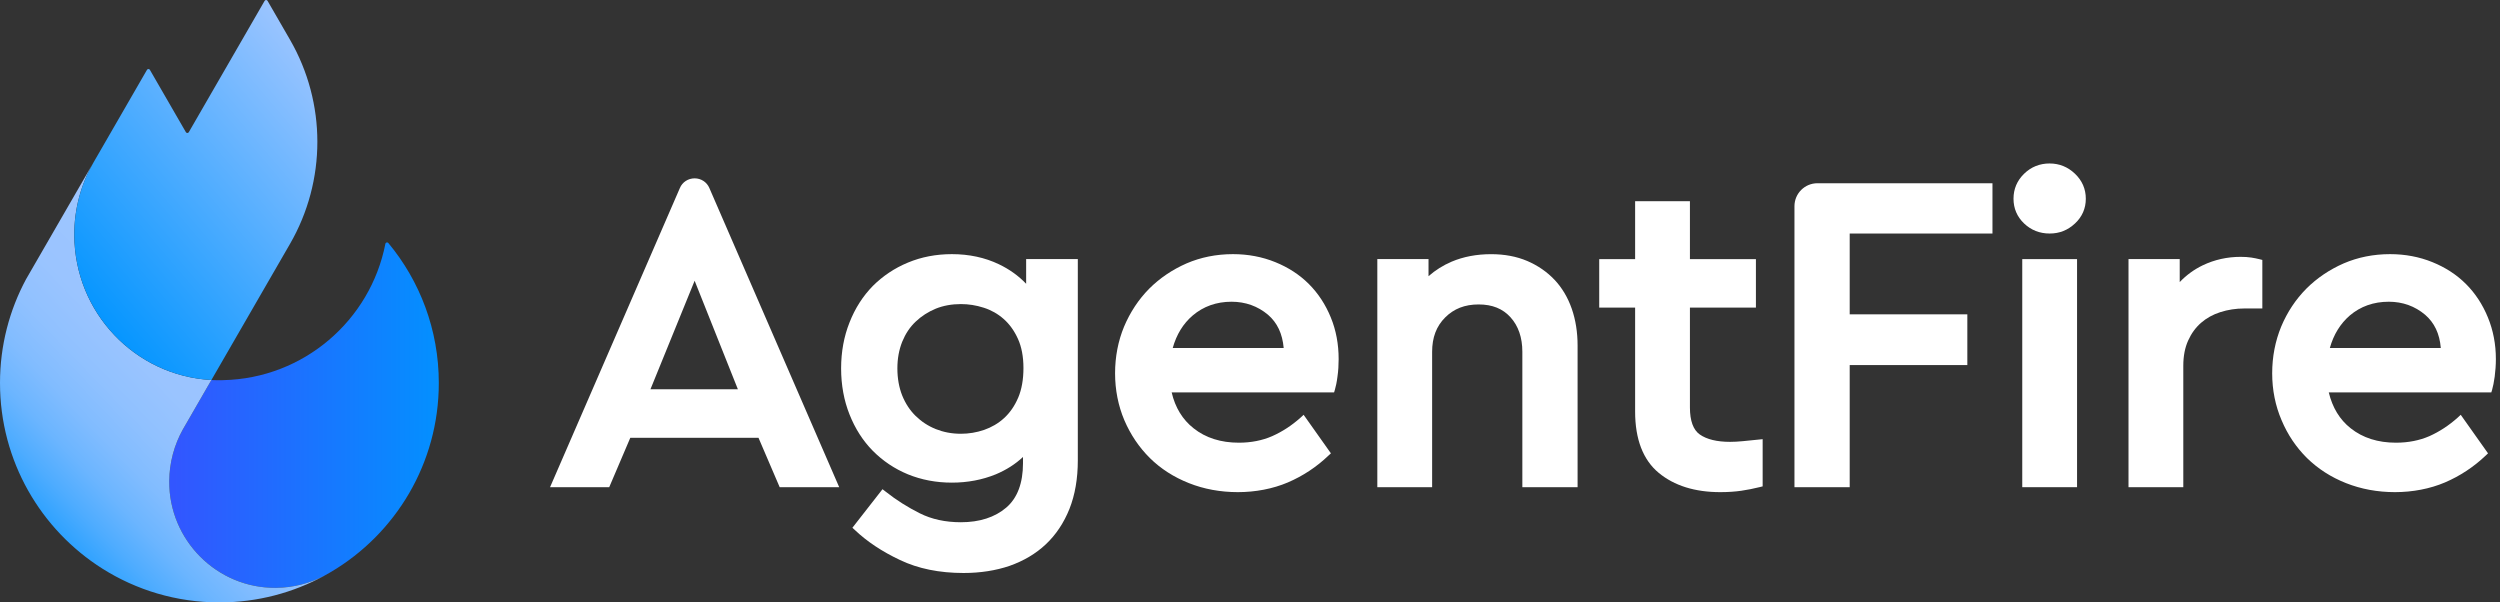 <svg width="166" height="40" viewBox="0 0 166 40" fill="none" xmlns="http://www.w3.org/2000/svg">
<rect x="0" y="0" width="166" height="40" fill="#333333" stroke="none"/>
<path d="M29.137 25.431C29.137 30.769 26.267 35.437 21.985 37.973C21.981 37.976 21.977 37.978 21.973 37.98C21.833 38.063 21.691 38.144 21.549 38.221C20.577 38.73 19.478 39.023 18.32 39.033C14.408 39.065 11.21 35.862 11.237 31.951C11.246 30.704 11.575 29.529 12.145 28.508C12.172 28.459 12.201 28.409 12.23 28.36L14.034 25.234L14.035 25.232C14.067 25.234 14.1 25.235 14.132 25.237C14.164 25.239 14.197 25.239 14.229 25.241C14.289 25.243 14.347 25.244 14.407 25.245C14.412 25.245 14.419 25.245 14.424 25.245C14.473 25.245 14.521 25.246 14.569 25.246C14.617 25.246 14.666 25.246 14.714 25.245H14.722C14.753 25.245 14.785 25.245 14.817 25.242C20.166 25.127 24.594 21.271 25.59 16.186C25.608 16.093 25.726 16.063 25.786 16.136C27.879 18.658 29.137 21.897 29.137 25.43L29.137 25.431Z" fill="url(#paint0_linear_2468_2760)"/>
<path d="M21.548 38.222C19.476 39.356 17.097 40 14.569 40C11.714 40 9.051 39.179 6.803 37.76C2.715 35.18 0 30.622 0 25.431C0 22.937 0.628 20.588 1.732 18.535L1.739 18.524L6.207 10.786C5.389 12.203 4.924 13.85 4.931 15.609C4.952 20.753 8.961 24.956 14.035 25.232L14.034 25.234L12.23 28.36C12.2 28.409 12.172 28.459 12.144 28.508C11.574 29.53 11.245 30.704 11.237 31.951C11.21 35.863 14.408 39.066 18.32 39.033C19.477 39.023 20.577 38.731 21.548 38.221V38.222Z" fill="url(#paint1_linear_2468_2760)"/>
<path d="M12.537 8.775L17.571 0.056C17.615 -0.019 17.723 -0.019 17.766 0.056L19.258 2.641C21.678 6.833 21.678 11.998 19.258 16.191L14.037 25.233C8.964 24.956 4.955 20.754 4.933 15.61C4.926 13.851 5.391 12.204 6.209 10.787L9.759 4.638C9.802 4.563 9.91 4.563 9.953 4.638L12.342 8.775C12.385 8.85 12.493 8.85 12.537 8.775H12.537Z" fill="url(#paint2_linear_2468_2760)"/>
<path d="M47.104 12.488C46.933 12.091 46.552 11.842 46.124 11.842C45.695 11.842 45.306 12.091 45.143 12.488L36.522 32.352H40.451L41.852 29.069H50.364L51.772 32.352H55.724L47.103 12.488H47.104ZM43.19 25.847L46.124 18.642L48.995 25.847H43.19Z" fill="white"/>
<path d="M68.136 17.202V18.843C67.631 18.314 67.024 17.879 66.323 17.544C65.398 17.101 64.347 16.875 63.204 16.875C62.161 16.875 61.181 17.062 60.286 17.436C59.399 17.802 58.613 18.331 57.951 18.992C57.298 19.661 56.777 20.471 56.411 21.404C56.038 22.338 55.85 23.364 55.85 24.462C55.85 25.559 56.038 26.594 56.411 27.527C56.777 28.453 57.298 29.27 57.951 29.931C58.613 30.6 59.398 31.129 60.286 31.495C61.181 31.861 62.161 32.047 63.204 32.047C64.247 32.047 65.227 31.86 66.122 31.495C66.807 31.207 67.413 30.826 67.927 30.343V30.756C67.927 32.079 67.553 33.074 66.814 33.705C66.06 34.35 65.04 34.677 63.803 34.677C62.768 34.677 61.858 34.475 61.08 34.086C60.286 33.689 59.516 33.207 58.8 32.639L58.598 32.483L56.599 35.043L56.77 35.199C57.563 35.953 58.567 36.623 59.757 37.183C60.955 37.759 62.38 38.047 63.982 38.047C65.094 38.047 66.129 37.883 67.04 37.572C67.965 37.245 68.775 36.771 69.444 36.14C70.113 35.51 70.642 34.717 71.015 33.783C71.381 32.857 71.567 31.775 71.567 30.577V17.202H68.136V17.202ZM67.607 26.406C67.373 26.958 67.055 27.41 66.673 27.76C66.284 28.118 65.833 28.375 65.343 28.546C64.845 28.717 64.323 28.802 63.803 28.802C63.195 28.802 62.643 28.693 62.138 28.492C61.632 28.289 61.181 27.994 60.8 27.62C60.419 27.247 60.123 26.796 59.905 26.259C59.695 25.73 59.586 25.123 59.586 24.462C59.586 23.8 59.695 23.232 59.905 22.695C60.122 22.166 60.418 21.715 60.8 21.357C61.181 20.992 61.632 20.704 62.138 20.494C62.643 20.291 63.204 20.191 63.803 20.191C64.308 20.191 64.814 20.268 65.32 20.432C65.81 20.587 66.254 20.837 66.642 21.179C67.031 21.521 67.35 21.965 67.592 22.501C67.833 23.03 67.957 23.684 67.957 24.439C67.957 25.193 67.841 25.855 67.608 26.407L67.607 26.406Z" fill="white"/>
<path d="M88.365 21.077C88.015 20.221 87.525 19.474 86.91 18.86C86.288 18.237 85.541 17.755 84.677 17.405C83.813 17.054 82.872 16.875 81.868 16.875C80.763 16.875 79.728 17.085 78.787 17.49C77.845 17.903 77.013 18.463 76.305 19.171C75.605 19.879 75.044 20.727 74.64 21.684C74.243 22.641 74.041 23.692 74.041 24.789C74.041 25.885 74.251 26.944 74.656 27.901C75.069 28.865 75.637 29.706 76.352 30.414C77.068 31.122 77.939 31.682 78.943 32.079C79.939 32.476 81.037 32.678 82.196 32.678C83.355 32.678 84.514 32.46 85.518 32.032C86.514 31.604 87.424 31.005 88.21 30.25L88.373 30.102L86.56 27.542L86.35 27.737C85.774 28.25 85.144 28.663 84.475 28.959C83.822 29.247 83.067 29.395 82.258 29.395C81.067 29.395 80.056 29.076 79.254 28.438C78.523 27.862 78.032 27.061 77.799 26.057H88.583L88.637 25.878C88.699 25.668 88.762 25.38 88.808 25.007C88.863 24.633 88.886 24.245 88.886 23.84C88.886 22.859 88.715 21.926 88.365 21.078V21.077ZM77.869 23.108C78.118 22.213 78.562 21.489 79.199 20.945C79.907 20.346 80.771 20.035 81.774 20.035C82.7 20.035 83.517 20.33 84.194 20.898C84.809 21.428 85.151 22.151 85.237 23.108H77.869Z" fill="white"/>
<path d="M103.222 18.58C102.723 18.052 102.113 17.63 101.407 17.328C100.701 17.028 99.896 16.877 99.012 16.877C98.05 16.877 97.169 17.044 96.393 17.373C95.817 17.619 95.302 17.943 94.854 18.339V17.204H91.454V32.348H95.093V23.36C95.093 22.408 95.376 21.662 95.958 21.08C96.539 20.498 97.265 20.215 98.178 20.215C99.091 20.215 99.78 20.495 100.3 21.07C100.821 21.646 101.084 22.416 101.084 23.359V32.348H104.752V22.942C104.752 22.062 104.622 21.241 104.366 20.503C104.106 19.757 103.721 19.109 103.222 18.578L103.222 18.58Z" fill="white"/>
<path d="M114.879 29.339C114.002 29.339 113.324 29.173 112.864 28.848C112.431 28.543 112.211 27.941 112.211 27.058V20.426H116.593V17.206H112.211V13.36H108.572V17.206H106.188V20.426H108.572V27.326C108.572 29.168 109.1 30.537 110.14 31.398C111.166 32.248 112.539 32.678 114.222 32.678C114.731 32.678 115.2 32.647 115.616 32.587C116.03 32.526 116.444 32.444 116.848 32.343L117.04 32.295V29.161C117.04 29.161 116.036 29.265 115.719 29.294C115.409 29.324 115.129 29.339 114.878 29.339H114.879Z" fill="white"/>
<path d="M119.152 32.35H122.82V24.241H130.631V20.872H122.82V15.506H132.3V12.167H120.677C119.835 12.167 119.152 12.849 119.152 13.692V32.35Z" fill="white"/>
<path d="M136.097 10.854C135.436 10.854 134.865 11.084 134.399 11.538C133.933 11.993 133.697 12.55 133.697 13.195C133.697 13.84 133.934 14.394 134.402 14.84C134.866 15.282 135.437 15.506 136.097 15.506C136.758 15.506 137.303 15.282 137.776 14.842C138.255 14.397 138.498 13.842 138.498 13.195C138.498 12.549 138.256 11.992 137.778 11.536C137.304 11.083 136.738 10.855 136.097 10.855V10.854Z" fill="white"/>
<path d="M137.916 17.205H134.278V32.349H137.916V17.205Z" fill="white"/>
<path d="M149.483 17.102C149.281 17.07 149.042 17.055 148.772 17.055C147.884 17.055 147.04 17.244 146.263 17.616C145.691 17.891 145.179 18.264 144.733 18.73V17.204H141.333V32.348H144.971V24.284C144.971 23.648 145.079 23.086 145.292 22.615C145.503 22.144 145.792 21.747 146.151 21.434C146.512 21.12 146.943 20.881 147.433 20.725C147.933 20.565 148.464 20.483 149.01 20.483H150.219V17.259L150.026 17.21C149.86 17.169 149.678 17.132 149.482 17.101L149.483 17.102Z" fill="white"/>
<path d="M165.197 21.077C164.847 20.221 164.357 19.474 163.742 18.86C163.12 18.237 162.373 17.755 161.509 17.405C160.645 17.054 159.704 16.875 158.7 16.875C157.595 16.875 156.56 17.085 155.619 17.49C154.677 17.903 153.845 18.463 153.137 19.171C152.437 19.879 151.876 20.72 151.472 21.684C151.075 22.649 150.873 23.692 150.873 24.789C150.873 25.885 151.083 26.944 151.496 27.901C151.9 28.865 152.469 29.706 153.184 30.414C153.908 31.122 154.771 31.682 155.775 32.079C156.779 32.476 157.868 32.678 159.028 32.678C160.187 32.678 161.346 32.46 162.35 32.032C163.346 31.604 164.256 31.005 165.049 30.25L165.205 30.102L163.392 27.542L163.182 27.737C162.606 28.25 161.976 28.663 161.315 28.959C160.654 29.247 159.907 29.395 159.09 29.395C157.899 29.395 156.888 29.076 156.086 28.438C155.355 27.862 154.873 27.061 154.631 26.057H165.423L165.477 25.878C165.54 25.668 165.594 25.38 165.648 25.007C165.695 24.633 165.726 24.245 165.726 23.84C165.726 22.859 165.547 21.926 165.197 21.078V21.077ZM154.701 23.108C154.95 22.213 155.401 21.489 156.031 20.945C156.739 20.346 157.603 20.035 158.615 20.035C159.54 20.035 160.35 20.33 161.026 20.898C161.641 21.428 161.991 22.151 162.069 23.108H154.701Z" fill="white"/>
<defs>
<linearGradient id="paint0_linear_2468_2760" x1="11.538" y1="27.565" x2="30.385" y2="27.565" gradientUnits="userSpaceOnUse">
<stop stop-color="#3256FF"/>
<stop offset="1" stop-color="#0094FF"/>
</linearGradient>
<linearGradient id="paint1_linear_2468_2760" x1="14.746" y1="23.666" x2="1.724" y2="36.23" gradientUnits="userSpaceOnUse">
<stop stop-color="#9DC5FF"/>
<stop offset="0.22" stop-color="#9AC4FF"/>
<stop offset="0.38" stop-color="#90C1FF"/>
<stop offset="0.52" stop-color="#81BCFF"/>
<stop offset="0.65" stop-color="#6BB5FF"/>
<stop offset="0.77" stop-color="#4EACFF"/>
<stop offset="0.89" stop-color="#2BA1FF"/>
<stop offset="0.99" stop-color="#0294FF"/>
<stop offset="1" stop-color="#0094FF"/>
</linearGradient>
<linearGradient id="paint2_linear_2468_2760" x1="22.903" y1="5.577" x2="5.139" y2="20.677" gradientUnits="userSpaceOnUse">
<stop stop-color="#9DC5FF"/>
<stop offset="1" stop-color="#0094FF"/>
</linearGradient>
</defs>
</svg>
